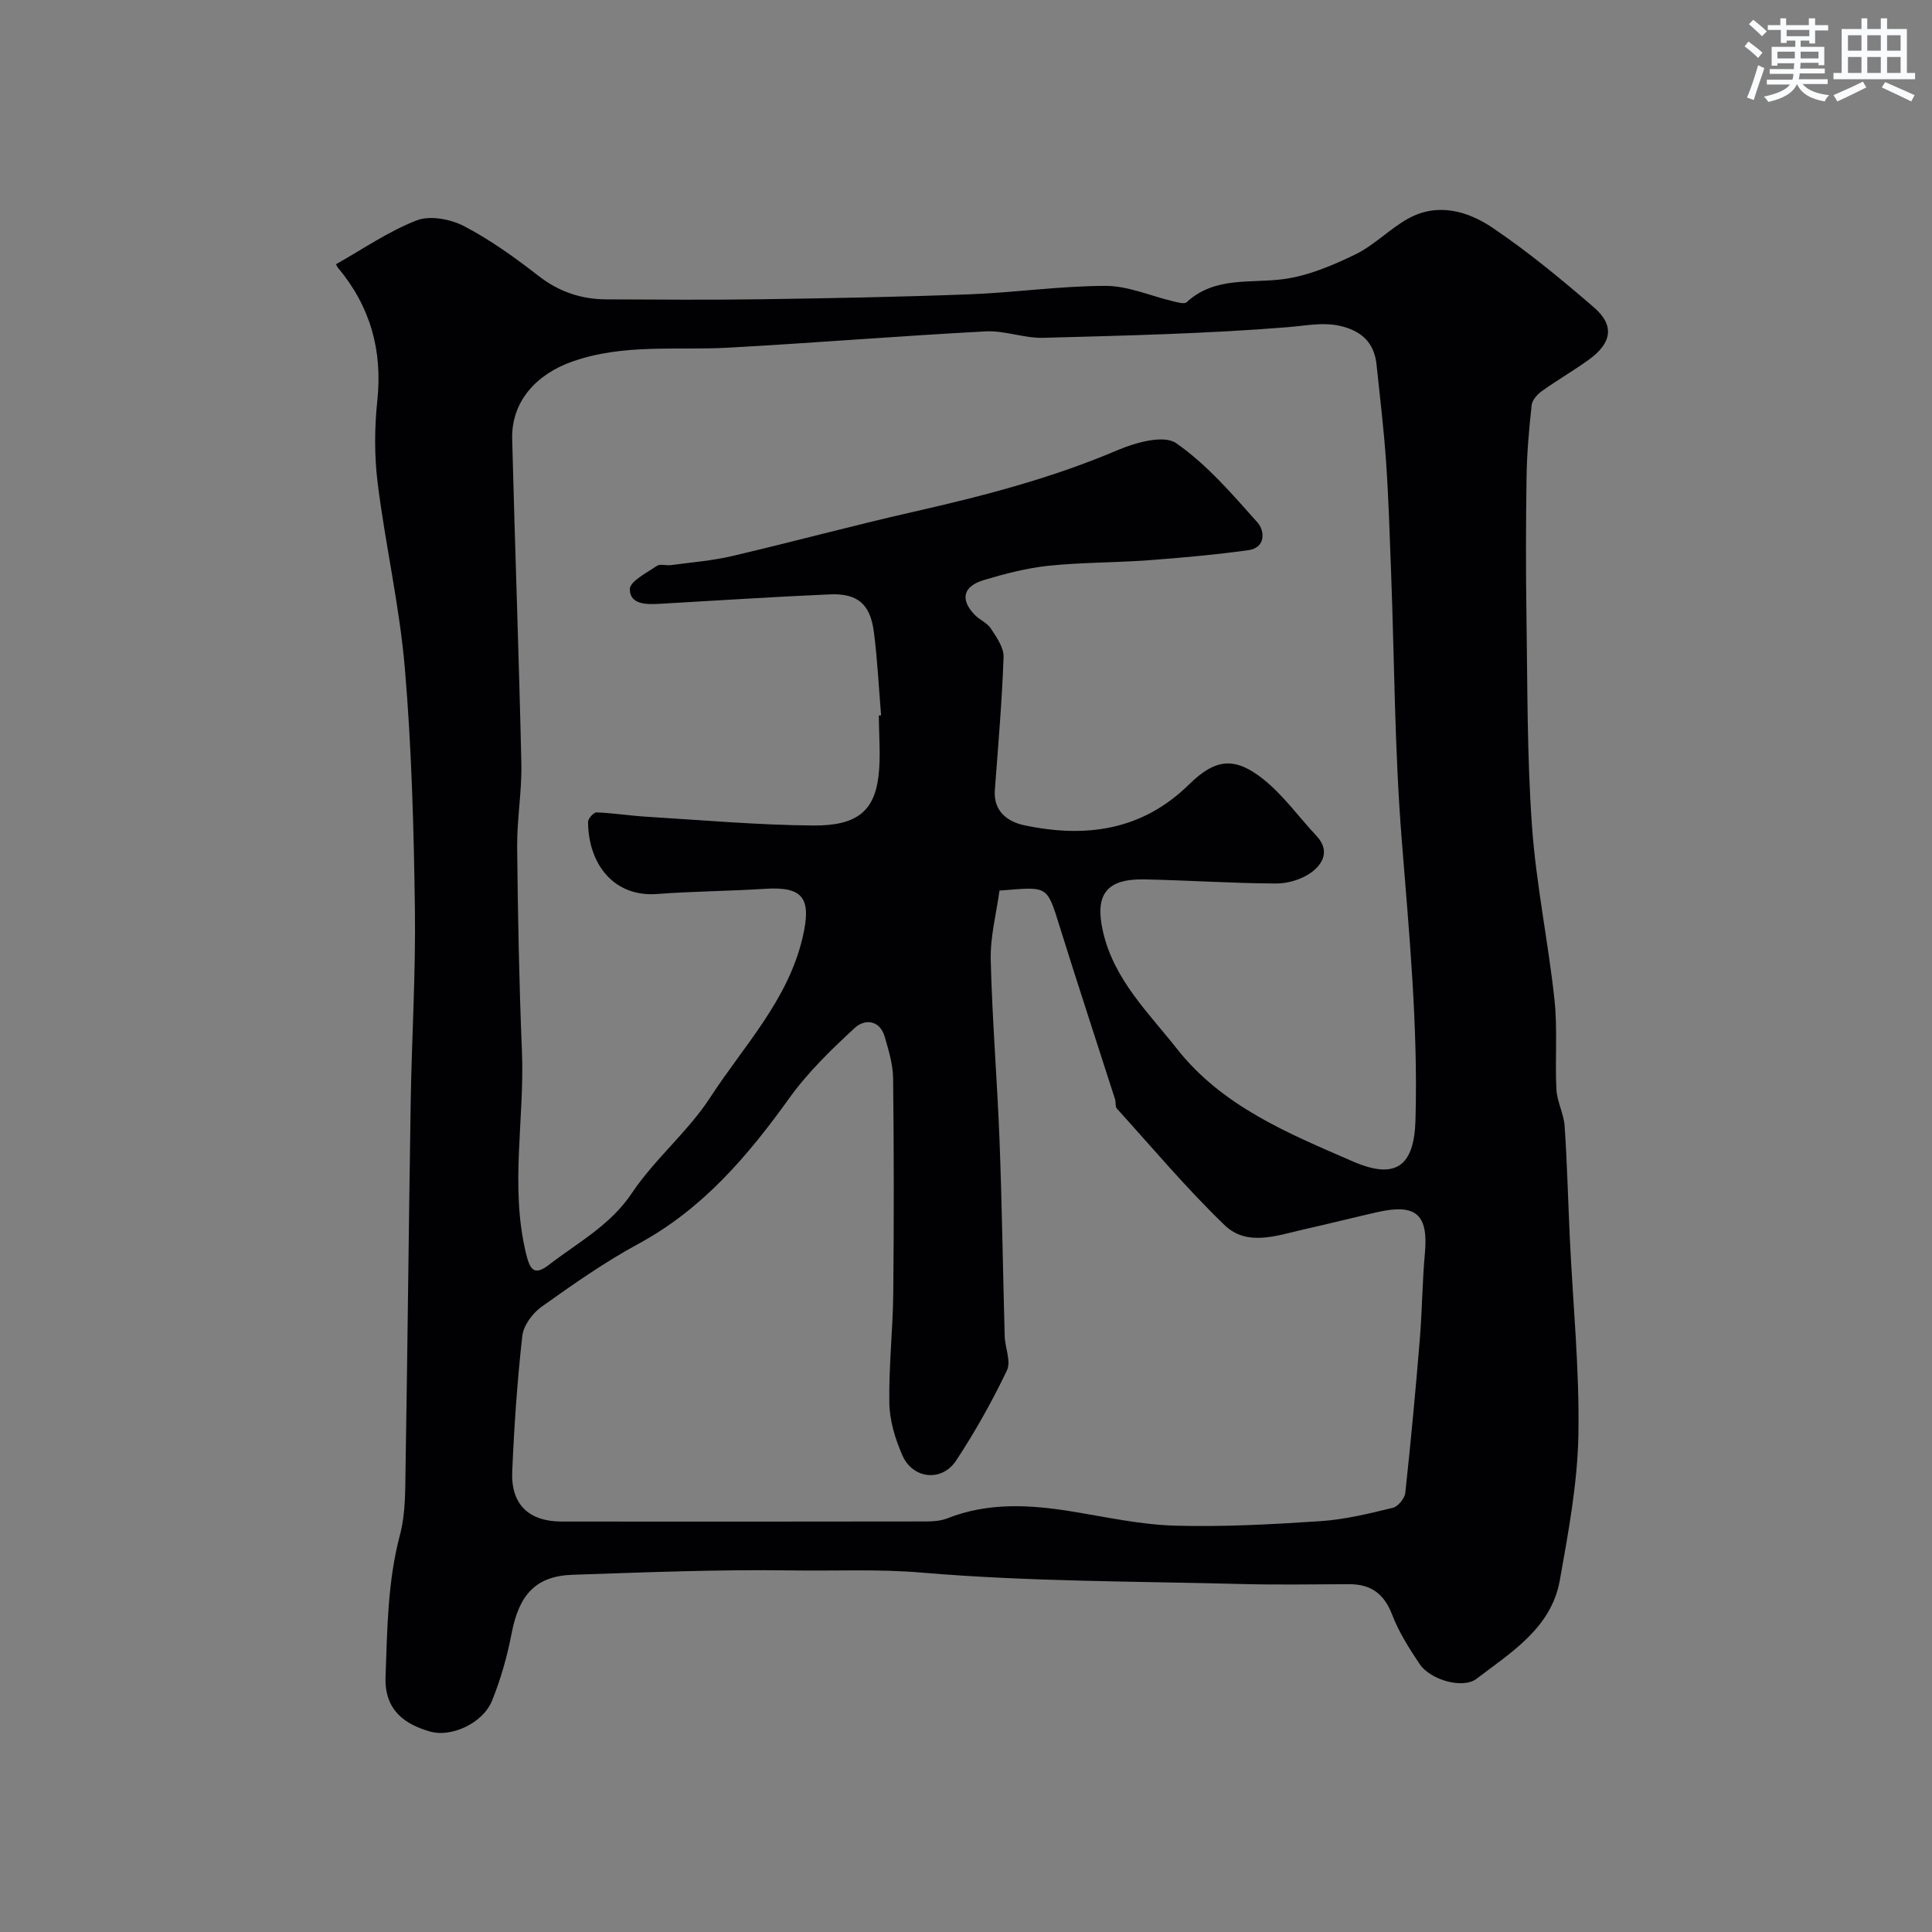 <svg enable-background="new 0 0 400 400" viewBox="0 0 400 400" xmlns="http://www.w3.org/2000/svg"><rect x="0" y="0" width="400" height="400" fill="#808080" stroke="none"/><path d="m69.57 54.7c5.63-3.16 10.9-6.83 16.72-9.08 2.76-1.06 7.02-.25 9.81 1.21 5.45 2.85 10.53 6.51 15.41 10.3 4.23 3.29 8.84 4.83 14.05 4.85 10.66.04 21.33.14 31.99-.02 14.43-.21 28.87-.48 43.29-1.03 9.38-.36 18.74-1.74 28.1-1.74 4.67 0 9.34 2.11 14.02 3.21.89.21 2.25.6 2.72.17 5.85-5.39 13.16-3.86 20.06-4.78 5.11-.69 10.17-2.83 14.88-5.12 3.91-1.9 7.09-5.28 10.92-7.41 6.09-3.37 12.31-1.59 17.47 1.89 7.36 4.97 14.27 10.68 21.01 16.5 4.29 3.7 3.72 7.36-1.07 10.82-3.17 2.29-6.58 4.25-9.76 6.53-.93.67-1.97 1.85-2.08 2.89-.53 4.91-.98 9.85-1.05 14.79-.15 9.68-.17 19.37-.02 29.05.22 14.43.11 28.9 1.14 43.28.85 12.05 3.37 23.96 4.66 35.99.66 6.12.08 12.37.4 18.55.13 2.55 1.52 5.02 1.7 7.58.53 7.77.71 15.56 1.08 23.34.64 13.53 2.01 27.06 1.77 40.57-.18 10.06-2.07 20.15-3.84 30.11-1.76 9.9-10.03 14.91-17.24 20.42-2.85 2.18-9.59.24-11.8-3.06-2.18-3.25-4.32-6.65-5.71-10.27-1.66-4.31-4.41-6.26-8.85-6.25-7.33.01-14.67.16-21.99-.03-22.2-.58-44.47-.49-66.57-2.37-9.04-.77-17.92-.31-26.85-.45-15.12-.23-30.27.4-45.39.9-7.6.25-11.08 4.11-12.61 12.07-.91 4.75-2.25 9.5-4.06 13.98-1.88 4.68-8.44 7.68-12.83 6.41-4.97-1.43-9.49-4.19-9.23-11.37.37-9.89.42-19.67 2.99-29.36 1.2-4.54 1.08-9.49 1.16-14.26.42-25.09.66-50.19 1.06-75.28.22-13.43 1.06-26.87.87-40.29-.23-16.54-.68-33.11-2.08-49.58-1.09-12.83-4.02-25.49-5.62-38.28-.71-5.64-.68-11.48-.08-17.14 1.1-10.41-1.45-19.48-8.12-27.47-.27-.32-.42-.74-.43-.77zm112.39 93.43c.15-.01.31-.02.46-.03-.48-5.75-.75-11.52-1.49-17.23-.75-5.82-3.37-8.07-9.19-7.81-11.71.51-23.41 1.29-35.11 1.95-2.72.16-6.21.21-6.23-3.02-.01-1.62 3.49-3.39 5.58-4.82.69-.48 1.96-.04 2.94-.17 4.2-.57 8.47-.9 12.59-1.86 12.5-2.92 24.9-6.29 37.42-9.13 14.46-3.28 28.74-6.96 42.45-12.81 3.71-1.58 9.57-3.22 12.11-1.46 6.39 4.43 11.65 10.59 16.89 16.47 1.45 1.63 1.77 5.2-1.96 5.71-6.83.93-13.71 1.56-20.58 2.07-6.92.51-13.89.43-20.79 1.15-4.49.47-8.96 1.65-13.31 2.94-4.37 1.29-5 4.03-1.94 7.21 1.01 1.05 2.59 1.66 3.35 2.84 1.18 1.81 2.7 3.95 2.63 5.9-.33 9.19-1.12 18.37-1.81 27.55-.33 4.42 2.7 6.56 6.05 7.27 12.64 2.69 24.39 1.17 34.16-8.44 5.44-5.35 9.45-5.82 15.42-1.05 4.13 3.31 7.31 7.8 10.97 11.71 2.82 3.01 1.35 5.78-1.08 7.56-1.97 1.43-4.83 2.3-7.29 2.29-9.1-.04-18.2-.67-27.3-.85-7.93-.15-10.3 3.22-8.52 10.89 2.29 9.89 9.37 16.67 15.29 24.18 9.41 11.95 23.08 17.52 36.42 23.32 8.95 3.89 12.7.94 12.97-8.54.55-19.54-1.33-38.92-2.87-58.37-1.45-18.31-1.49-36.72-2.18-55.09-.29-7.63-.51-15.27-1.04-22.88-.46-6.7-1.27-13.39-1.97-20.07-.39-3.75-2.22-6.26-5.95-7.58-4.23-1.5-8.17-.53-12.45-.19-16.81 1.36-33.71 1.74-50.59 2.2-3.96.11-7.99-1.54-11.94-1.33-17.76.94-35.5 2.39-53.26 3.37-10.82.6-21.7-.87-32.36 2.89-7.31 2.58-12.61 8.18-12.41 16.04.57 22.37 1.4 44.74 1.9 67.11.13 5.76-.92 11.54-.87 17.3.14 14.1.41 28.21.99 42.3.58 13.96-2.53 27.97.85 41.91.82 3.39 1.7 4.68 4.75 2.33 5.99-4.62 12.68-8.15 17.17-14.85 4.73-7.06 11.6-12.69 16.22-19.8 6.93-10.69 16.11-20.1 19.14-33.2 1.84-7.96.21-10.51-7.82-9.99-7.42.48-14.88.51-22.29 1.07-9.05.69-14.28-6.24-14.33-14.94 0-.68 1.18-1.98 1.78-1.95 3.43.13 6.84.68 10.26.89 11.53.7 23.07 1.73 34.61 1.82 9.02.07 12.62-2.99 13.49-10.25.48-4.15.07-8.37.07-12.53zm24.97 36.26c-.63 4.68-1.92 9.51-1.81 14.31.3 12.54 1.36 25.07 1.83 37.61.51 13.43.69 26.87 1.06 40.3.07 2.41 1.36 5.26.46 7.13-3.08 6.43-6.59 12.71-10.52 18.66-2.96 4.48-8.98 3.82-11.13-1.1-1.47-3.35-2.62-7.14-2.69-10.75-.14-7.59.73-15.2.81-22.8.15-14.83.14-29.66-.03-44.49-.03-2.86-.92-5.76-1.72-8.55-1.03-3.62-4.2-3.76-6.21-1.9-4.85 4.47-9.69 9.16-13.52 14.49-8.63 12.02-17.97 23.01-31.28 30.22-7 3.79-13.58 8.42-20.09 13.06-1.86 1.33-3.72 3.87-3.96 6.04-1.04 9.31-1.68 18.68-2.08 28.04-.29 6.83 3.44 10.35 10.25 10.36 25.16.02 50.33.02 75.49-.02 1.45 0 3-.12 4.33-.64 8.44-3.33 17.03-2.85 25.73-1.44 7.1 1.15 14.21 2.74 21.35 2.95 10.08.29 20.21-.27 30.29-.94 5-.33 9.97-1.57 14.87-2.75 1.08-.26 2.46-1.94 2.59-3.09 1.15-10.61 2.14-21.23 3.01-31.86.49-5.91.51-11.87 1.05-17.78.73-7.97-1.81-10.31-9.8-8.5-5.08 1.15-10.12 2.43-15.2 3.57-5.58 1.26-11.8 3.63-16.46-.86-7.88-7.59-14.96-16.02-22.32-24.15-.37-.41-.17-1.3-.37-1.92-3.82-11.92-7.74-23.81-11.47-35.77-2.7-8.73-2.45-8.21-12.46-7.43z" fill="#010103"/><g fill="#fafbfc"><path d="m361.2 9.6.8-1c.9.7 1.9 1.4 2.9 2.3l-.9 1.1c-1-1-2-1.8-2.8-2.4zm.5 10.6c.9-2.1 1.6-4.3 2.3-6.7.4.2.8.4 1.3.6-.7 2.1-1.5 4.3-2.2 6.6zm.4-15.2.9-.9c1 .8 2 1.6 2.8 2.4l-1 1c-.9-.9-1.8-1.7-2.7-2.5zm12.5-1.2h1.2v1.4h2.7v1.1h-2.7v2.7h-1.2v-.6h-1.8v1.3h4.9v3.8h-1.2v-.5h-3.7c0 .4-.1.9-.1 1.2h5.1v1h-5.2c0 .5-.1.9-.2 1.2h6v1h-5.2c1.1 1.3 2.9 2 5.5 2.3-.4.4-.7.8-.9 1.3-2.9-.5-4.8-1.6-5.7-3.5h-.1c-.8 1.7-2.7 2.9-5.9 3.6-.2-.4-.6-.8-.9-1.1 2.8-.6 4.6-1.4 5.4-2.5h-4.8v-1h5.3c.1-.3.2-.7.2-1.2h-4.9v-1h5c0-.4 0-.8.1-1.2h-3.5v.5h-1.2v-3.9h4.9v-1.3h-1.8v.5h-1.2v-2.7h-2.7v-1h2.6v-1.4h1.2v1.4h4.7v-1.4zm-6.6 8.3h3.6c0-.4 0-.9 0-1.4h-3.6zm1.9-4.6h4.7v-1.3h-4.7zm6.6 3.2h-3.7v1.4h3.7z"/><path d="m385.3 3.8h1.3v2.2h2.8v-2.2h1.3v2.2h4.1v9.1h1.7v1.3h-16.9v-1.3h1.7v-9.1h4.1v-2.2zm.4 13.1.7 1.2c-1.8.9-3.8 1.9-6 2.9-.2-.4-.5-.8-.8-1.3 2.3-1 4.3-1.9 6.1-2.8zm-3.1-6.4h2.8v-3.2h-2.8zm0 4.6h2.8v-3.3h-2.8zm4-4.6h2.8v-3.2h-2.8zm0 4.6h2.8v-3.3h-2.8zm3.7 1.9c2.1.9 4.1 1.8 6.1 2.7l-.7 1.3c-2.2-1.1-4.2-2-6.1-2.9zm3.2-9.7h-2.8v3.2h2.8zm-2.8 7.8h2.8v-3.3h-2.8z"/></g></svg>